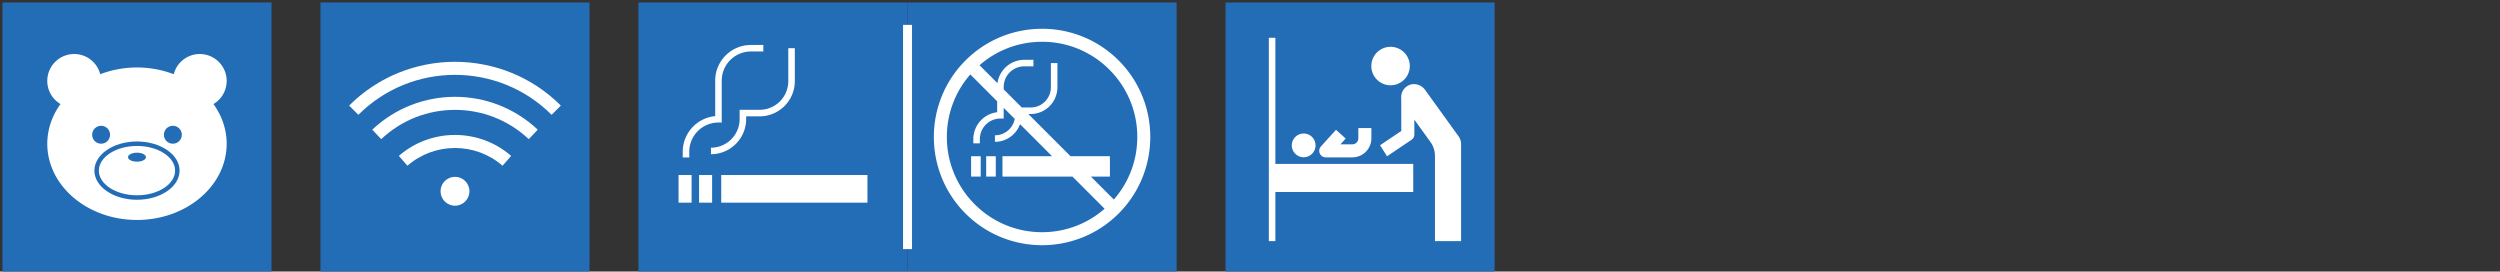 <svg id="_レイヤー_2" data-name="レイヤー 2" xmlns="http://www.w3.org/2000/svg" viewBox="0 0 511 55.5"><rect x="0" y="0" width="511" height="55.5" fill="#333333" stroke="none"/><defs><style>.cls-3,.cls-4{stroke-width:0}.cls-3{fill:#226db6}.cls-4{fill:#fff}</style></defs><g id="_レイヤー_1-2" data-name="レイヤー 1"><path class="cls-3" d="M250.5.5h55v55h-55z"/><path class="cls-4" d="M260.685 7.725h-1.334v41.559h1.334V39.246h28.185v-5.744h-28.185V7.725z"/><circle class="cls-4" cx="284.229" cy="13.5" r="3.934" transform="rotate(-80.782 284.23 13.5)"/><path class="cls-4" d="M266.47 32.14a2.425 2.425 0 100-4.85 2.425 2.425 0 000 4.85zm4.514.026h5.439a3.892 3.892 0 003.888-3.887V26.17h-2.669v2.109a1.22 1.22 0 01-1.219 1.218h-2.432l1.065-1.177-1.979-1.79-3.082 3.406a1.335 1.335 0 00.99 2.23zm27.157-4.284l-6.854-9.509c-.768-1.065-2.199-1.501-3.379-.924a2.656 2.656 0 00-1.494 2.616l.01 6.703-4.344 2.919 1.43 2.255 4.993-3.355c.37-.248.591-.665.59-1.11l-.004-3.025 3.306 4.587c.593.822.912 1.81.912 2.824v17.421h5.338V29.442c0-.56-.176-1.106-.504-1.56z"/><path class="cls-3" d="M185.5.5h55v55h-55z"/><path class="cls-4" d="M201.576 31.933h1.961v4.161h-1.961zm-3.08 0h1.961v4.161h-1.961z"/><path class="cls-4" d="M228.647 12.352c-8.627-8.627-22.666-8.628-31.295 0-8.628 8.628-8.628 22.667 0 31.295 4.314 4.314 9.981 6.471 15.647 6.471s11.334-2.157 15.648-6.471c8.628-8.628 8.628-22.667 0-31.295zM212.999 47.46a19.33 19.33 0 01-13.76-5.7 19.336 19.336 0 01-5.7-13.761 19.31 19.31 0 014.792-12.781l5.489 5.489v2.228a5.548 5.548 0 00-4.872 5.5v.862h1.334v-.862a4.21 4.21 0 014.205-4.205h.667v-2.189l2.262 2.262a4.133 4.133 0 01-4.053 3.353v1.334a5.466 5.466 0 005.132-3.609l6.55 6.55h-10.142v4.161h14.303l6.574 6.574a19.312 19.312 0 01-12.782 4.792zm14.669-6.679l-4.687-4.687h3.885v-4.161h-8.046l-8.63-8.63h.483a5.47 5.47 0 005.463-5.463v-4.945h-1.334v4.945a4.133 4.133 0 01-4.128 4.129h-1.817l-3.701-3.701v-.5a4.21 4.21 0 014.205-4.206h1.869v-1.334h-1.869c-2.791 0-5.101 2.077-5.479 4.767l-3.663-3.663A19.311 19.311 0 01213 8.54a19.333 19.333 0 0113.761 5.7 19.335 19.335 0 015.7 13.76c0 4.75-1.695 9.238-4.792 12.782z"/><path class="cls-3" d="M130.5.5h55v55h-55z"/><path stroke="#fff" stroke-miterlimit="10" stroke-width="1.833" fill="none" d="M185.5 50.917V5.083"/><path class="cls-4" d="M147.418 35.768h29.888v5.663h-29.888zm-4.53-.001h2.669v5.663h-2.669zm-4.192 0h2.669v5.663h-2.669zm8.822-10.723v-8.555a5.97 5.97 0 015.964-5.964h2.544V9.191h-2.544c-4.024 0-7.298 3.274-7.298 7.299v7.251c-3.713.338-6.632 3.469-6.632 7.268v1.173h1.334v-1.173a5.97 5.97 0 015.964-5.964h.667zm3.663-2.596v1.882a5.866 5.866 0 01-5.86 5.859v1.334a7.202 7.202 0 007.194-7.194v-.548h2.752c3.967 0 7.195-3.227 7.195-7.194V9.856h-1.334v6.731a5.866 5.866 0 01-5.86 5.859h-4.087z"/><path class="cls-3" d="M65.5.5h55v55h-55z"/><circle class="cls-4" cx="93" cy="39.094" r="2.953"/><path class="cls-4" d="M112.751 23.469c-10.891-10.89-28.611-10.89-39.503 0l-1.887-1.887c11.931-11.931 31.345-11.931 43.276 0l-1.887 1.887z"/><path class="cls-4" d="M108.078 28.445c-8.456-7.984-21.701-7.984-30.157 0l-1.832-1.94c9.483-8.955 24.338-8.955 33.821 0l-1.832 1.94z"/><path class="cls-4" d="M102.719 33.877c-5.541-4.836-13.898-4.836-19.439 0l-1.755-2.011c6.542-5.709 16.408-5.709 22.949 0l-1.755 2.011z"/><path class="cls-3" d="M.5.5h55v55H.5z"/><path class="cls-4" d="M46.333 16.542a5.5 5.5 0 00-5.5-5.5 5.498 5.498 0 00-5.321 4.129c-2.295-.878-4.833-1.379-7.513-1.379s-5.218.5-7.513 1.379a5.497 5.497 0 10-8.123 6.098c-1.7 2.364-2.698 5.133-2.698 8.107 0 8.606 8.208 15.583 18.333 15.583s18.333-6.977 18.333-15.583c0-2.974-.998-5.743-2.698-8.107a5.494 5.494 0 002.698-4.727z"/><path class="cls-3" d="M28 40.833c-4.802 0-8.708-2.673-8.708-5.958s3.907-5.958 8.708-5.958 8.708 2.673 8.708 5.958-3.907 5.958-8.708 5.958zm0-11c-4.296 0-7.792 2.262-7.792 5.042s3.496 5.042 7.792 5.042 7.792-2.262 7.792-5.042-3.496-5.042-7.792-5.042z"/><ellipse class="cls-3" cx="28" cy="32.125" rx="1.833" ry=".917"/><circle class="cls-3" cx="20.667" cy="27.542" r="1.833"/><circle class="cls-3" cx="35.333" cy="27.542" r="1.833"/><path stroke-width="0" fill="none" d="M0 0h511v55H0z"/></g></svg>